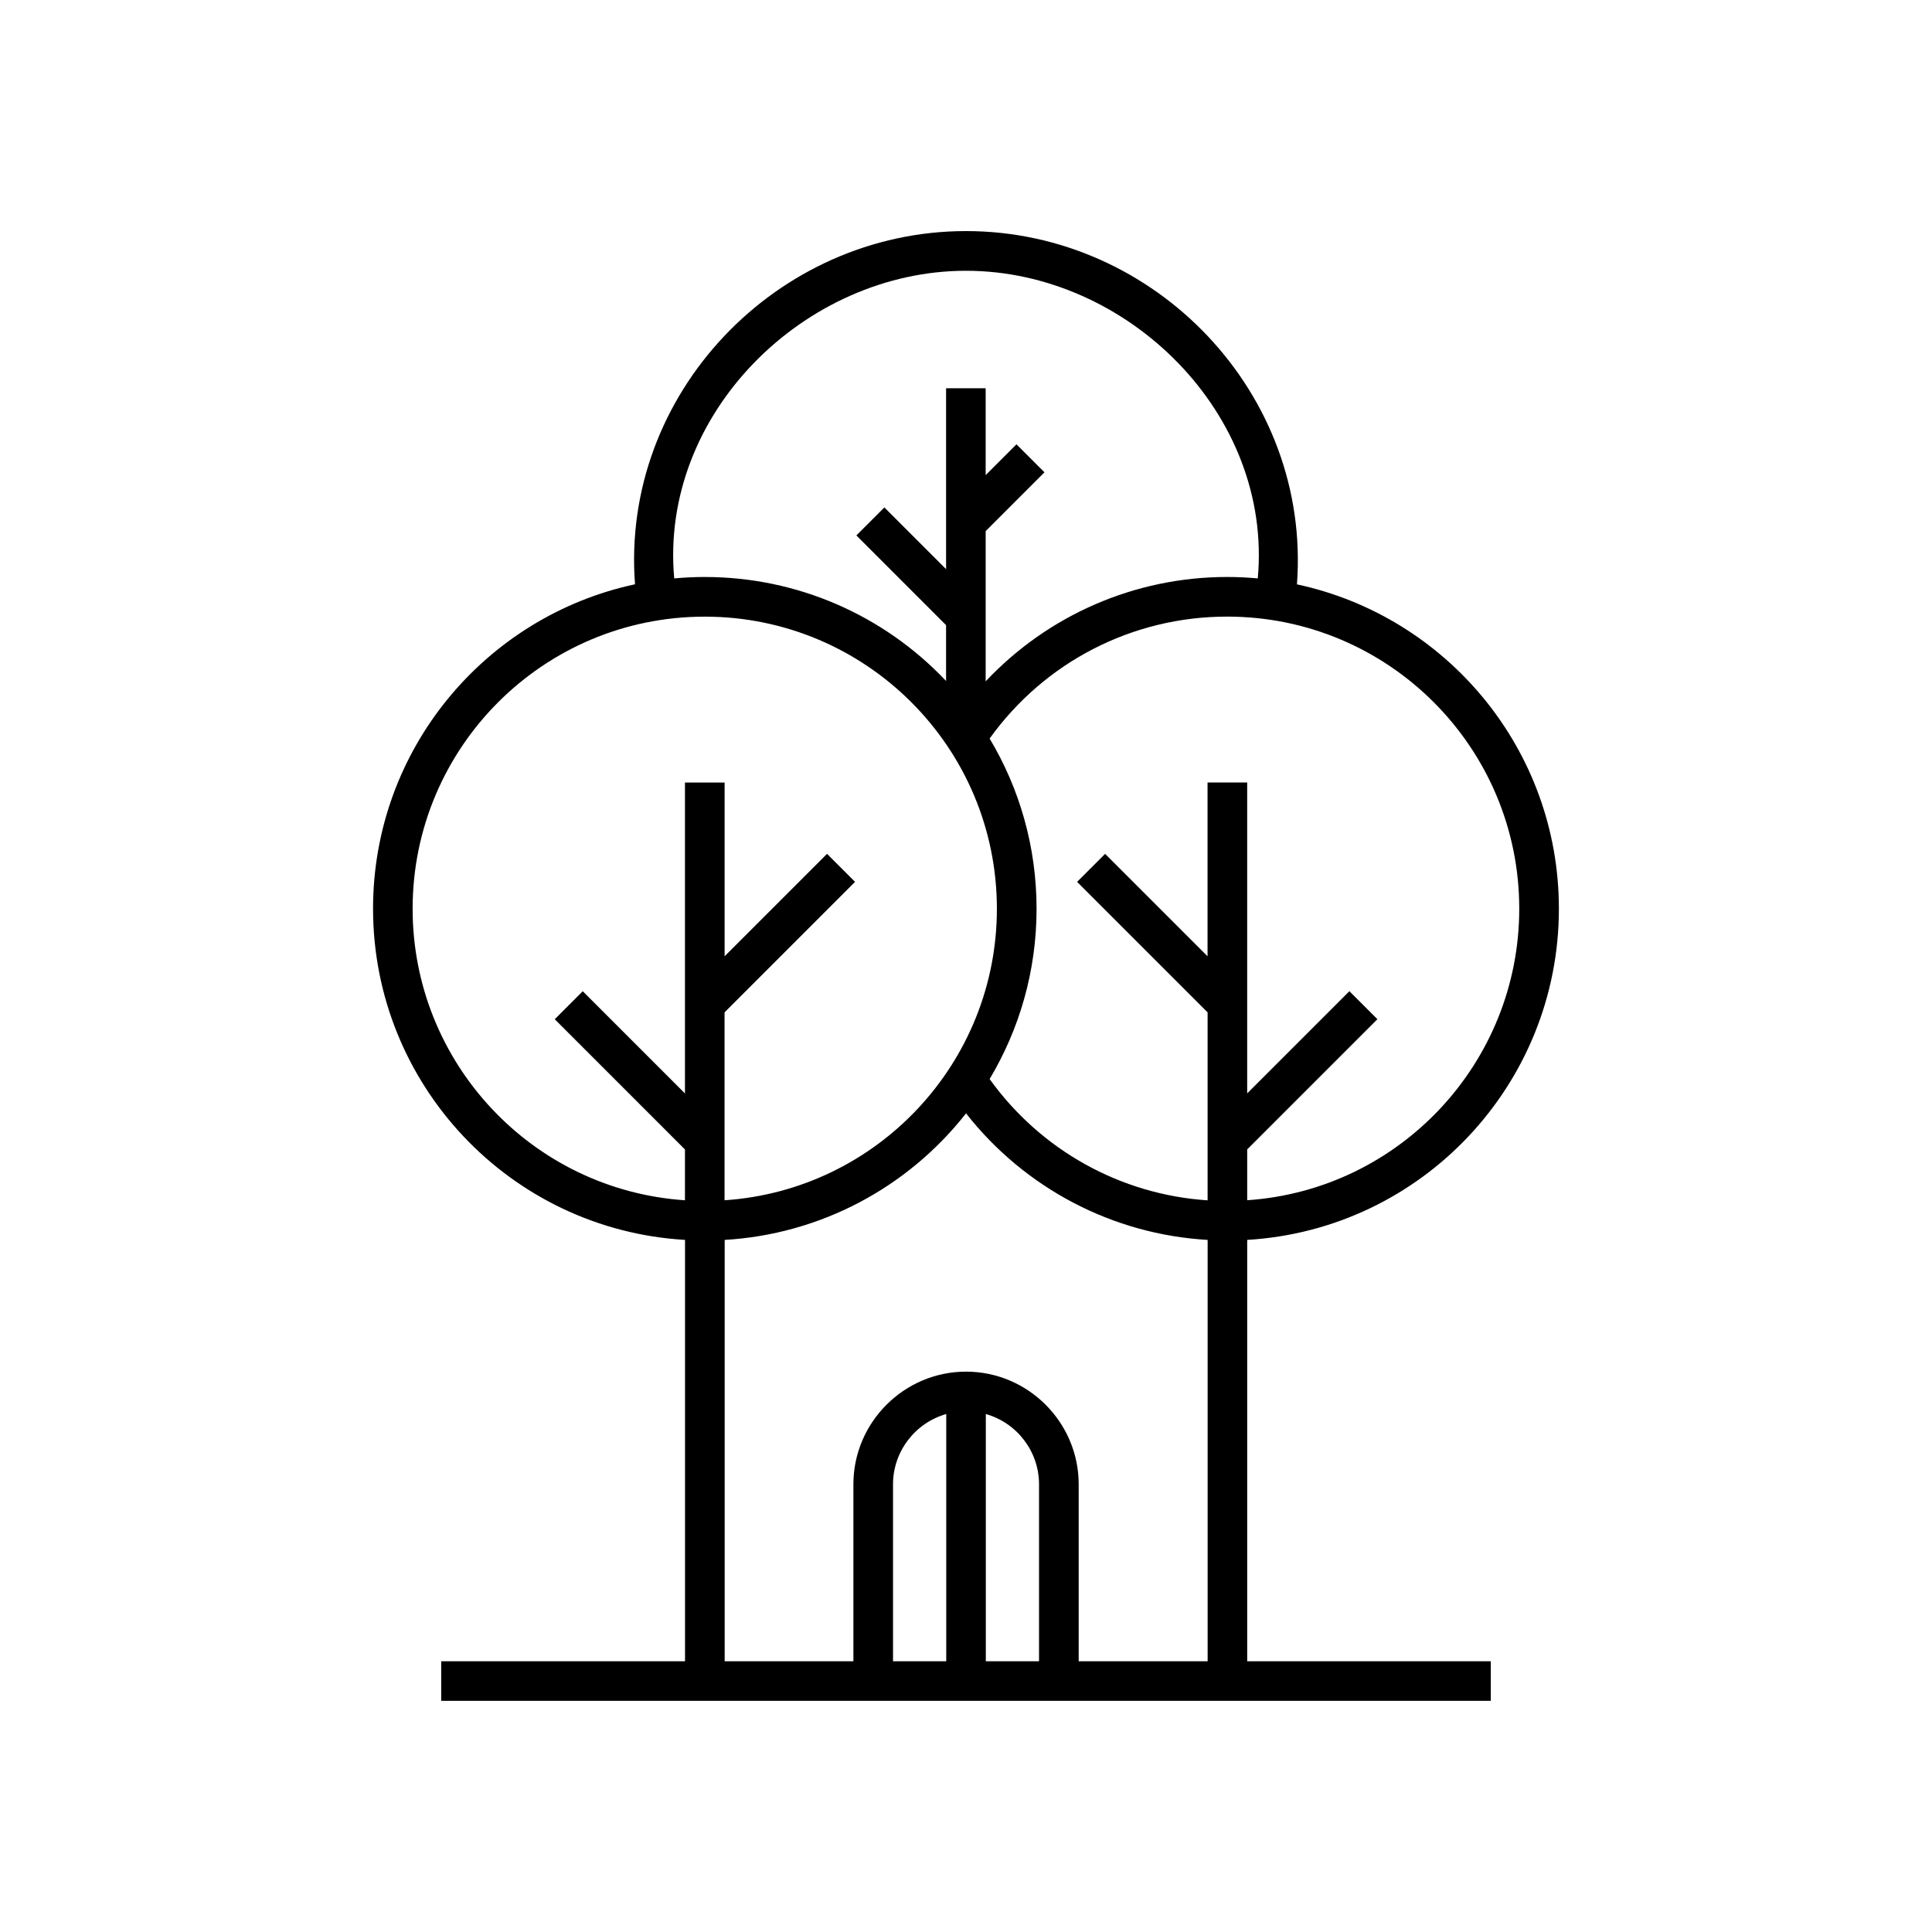 <?xml version="1.0" encoding="UTF-8"?>
<!-- Uploaded to: SVG Repo, www.svgrepo.com, Generator: SVG Repo Mixer Tools -->
<svg fill="#000000" width="800px" height="800px" version="1.1" viewBox="144 144 512 512" xmlns="http://www.w3.org/2000/svg">
 <path d="m330.8 296.91c24.41 0 47.383 10.051 63.918 27.555v-14.797l-23.773-23.773 7.422-7.422 16.355 16.355v-47.941h10.488v23.02l8.16-8.16 7.422 7.422-15.582 15.582v39.812c16.535-17.578 39.586-27.66 63.996-27.66 2.734 0 5.426 0.137 8.117 0.379 3.977-43.664-34.629-81.527-77.324-81.527-42.699 0-81.285 37.863-77.324 81.527 2.676-0.242 5.379-0.379 8.117-0.379zm156.9 1.949c39.676 8.496 69.422 43.742 69.422 85.973 0 46.477-36.23 84.988-82.602 87.754v111.66h64.555v10.488h-278.15v-10.488h64.613v-111.66c-46.402-2.734-82.676-41.246-82.676-87.77 0-42.215 29.746-77.477 69.422-85.973-3.84-50.453 37.527-93.605 87.711-93.605 50.242 0 91.473 43.137 87.711 93.605zm-82.449 219.87v65.52h14.102v-46.898c0-8.676-5.805-16.262-14.102-18.621zm-10.488 65.52v-65.52c-8.281 2.359-14.102 9.961-14.102 18.621v46.898zm-24.605 0v-46.898c0-16.414 13.438-29.852 29.852-29.852 16.43 0 29.852 13.422 29.852 29.852v46.898h34.172v-111.66c-25.195-1.465-48.457-13.695-64.023-33.539-15.555 19.816-38.754 32.059-63.965 33.539v111.66zm104.36-232.88v82.391l27.086-27.086 7.422 7.422-34.508 34.508v13.469c40.551-2.75 72.098-36.562 72.098-77.25 0-42.758-34.672-77.418-77.418-77.418-25.043 0-48.336 11.969-62.938 32.316 7.891 13.18 12.438 28.625 12.438 45.117 0 16.488-4.551 31.922-12.438 45.117 13.512 18.832 34.641 30.621 57.766 32.148v-49.816l-34.582-34.582 7.422-7.422 27.145 27.145v-46.055h10.488zm-138.49 0v46.055l27.145-27.145 7.422 7.422-34.582 34.582v49.801c40.582-2.734 72.172-36.531 72.172-77.25 0-42.758-34.672-77.418-77.418-77.418-42.758 0-77.418 34.672-77.418 77.418 0 40.719 31.59 74.516 72.172 77.25v-13.469l-34.508-34.508 7.422-7.422 27.086 27.086v-82.391h10.488z"/>
</svg>